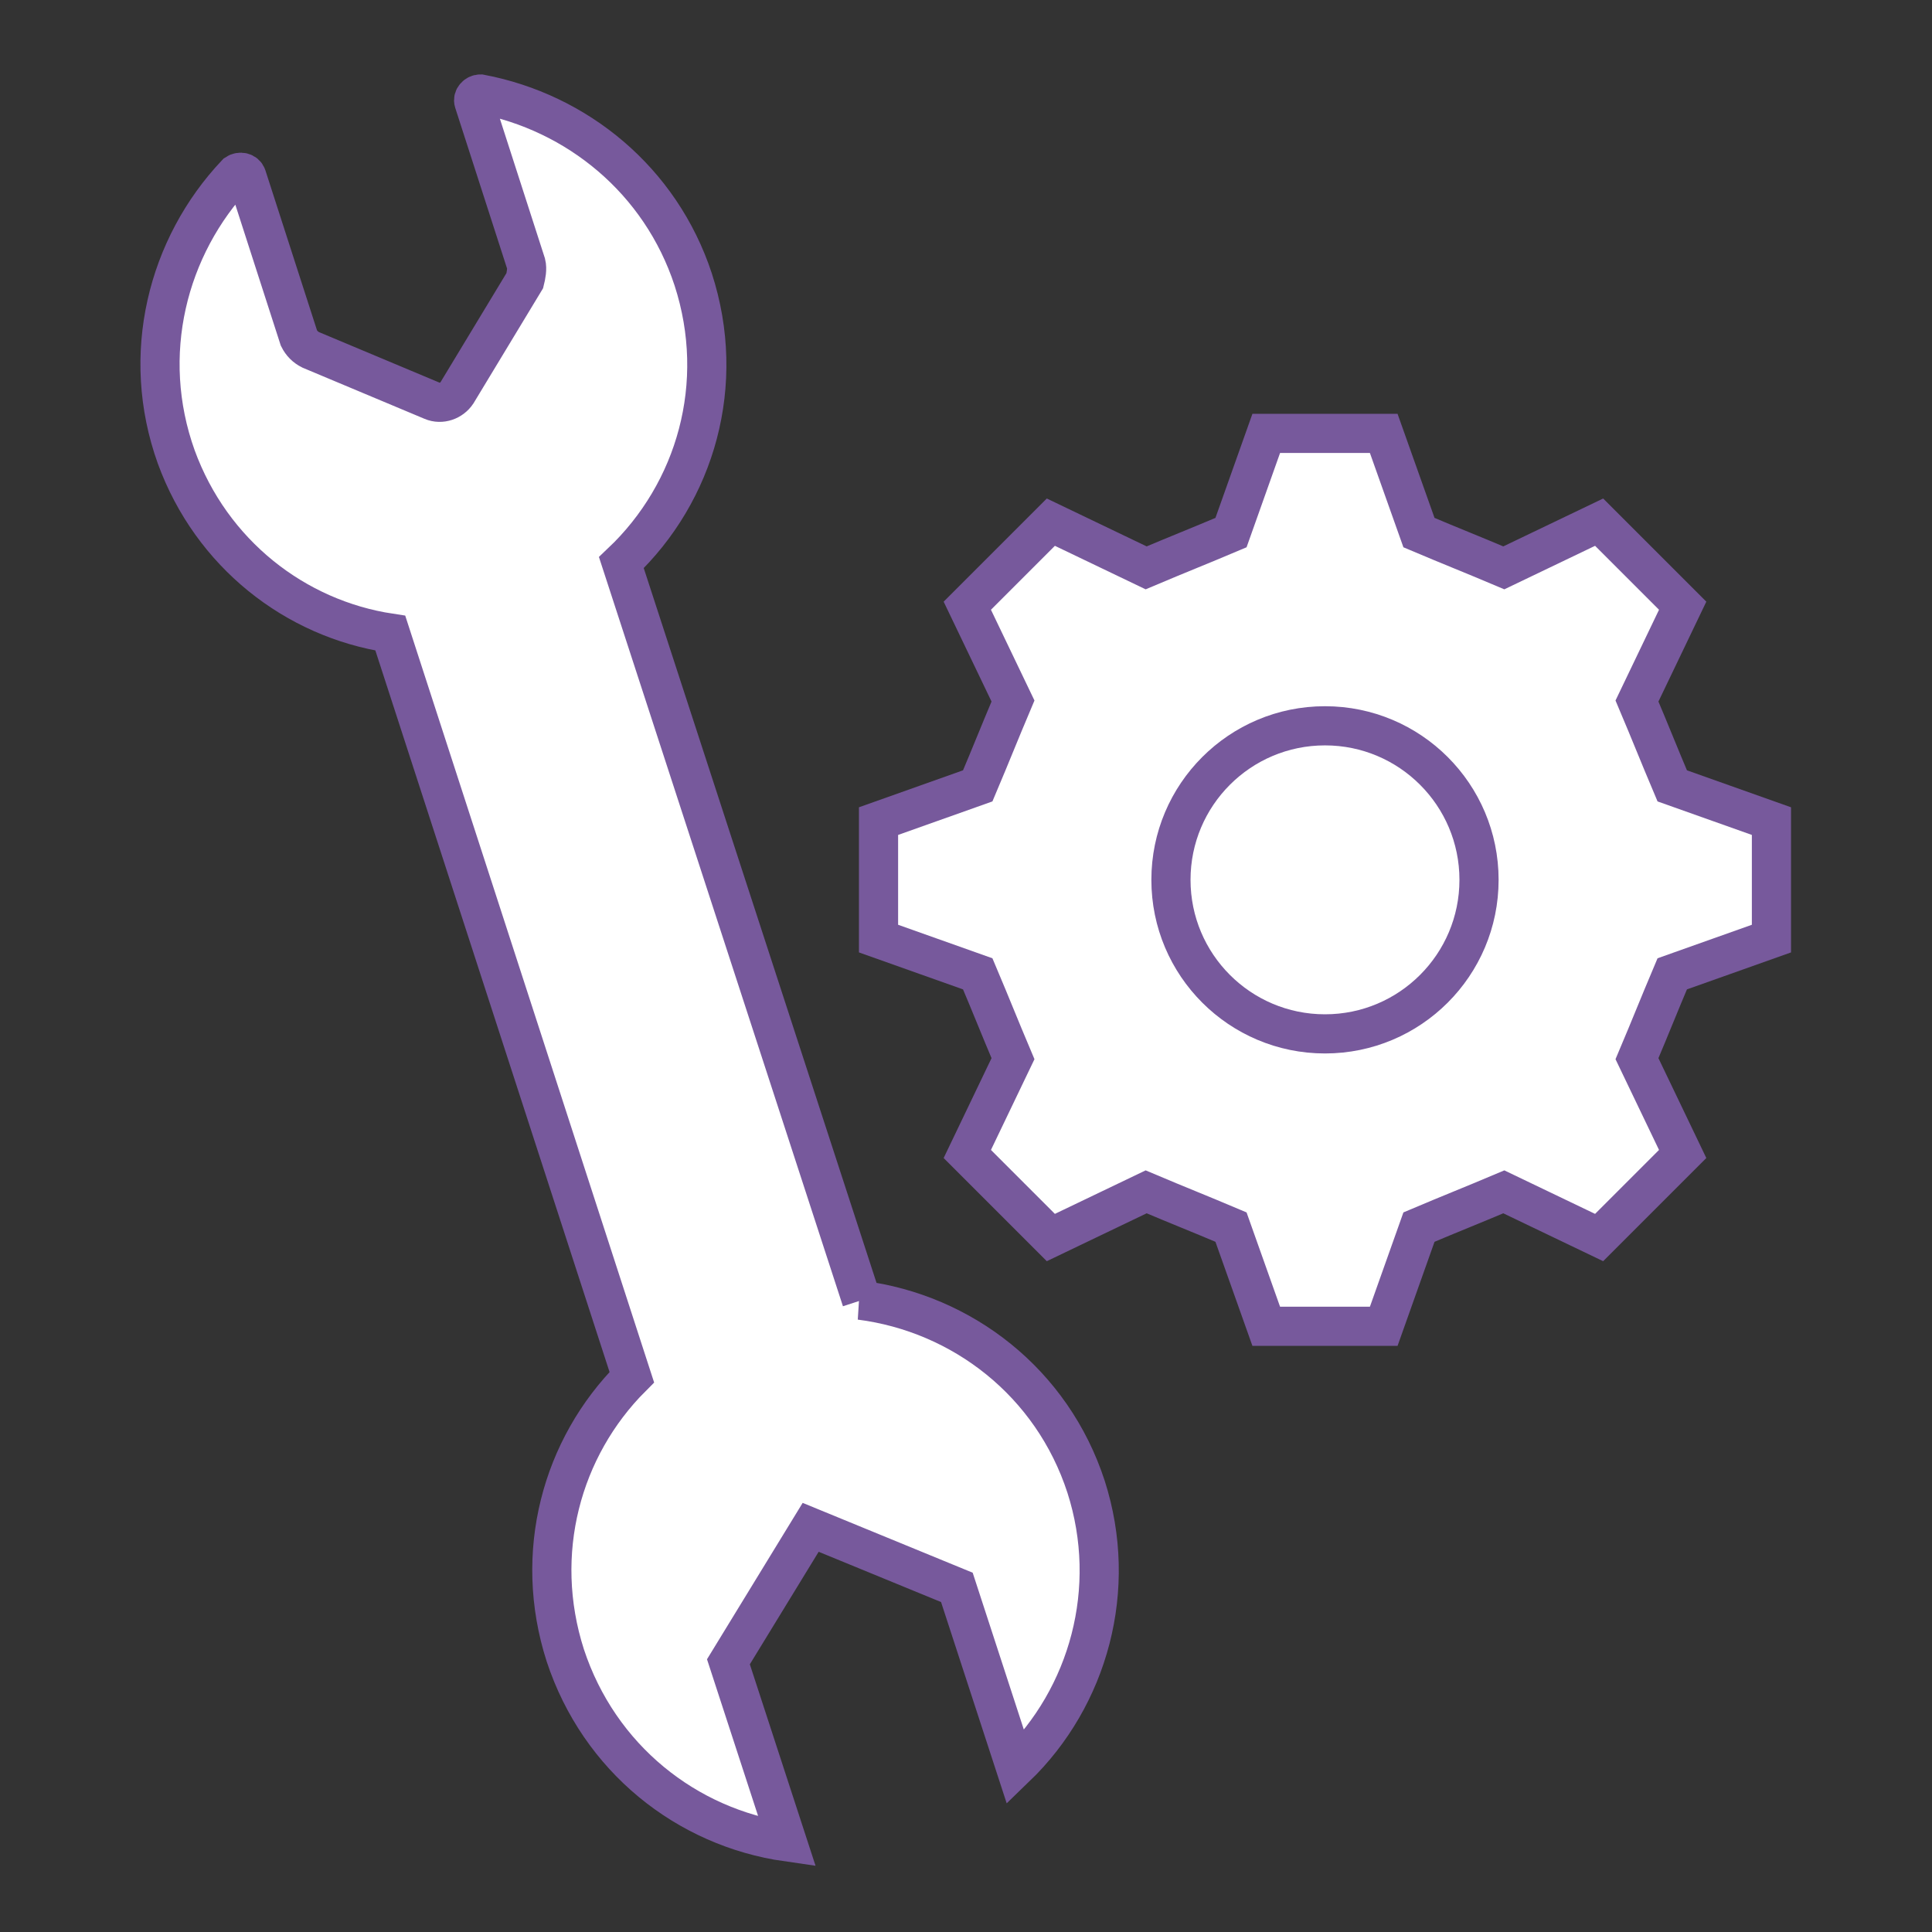 <?xml version="1.0" encoding="UTF-8"?>
<svg id="_レイヤー_1" data-name="レイヤー_1" xmlns="http://www.w3.org/2000/svg" version="1.1" viewBox="0 0 148 148">
  <rect x="0" y="0" width="148" height="148" fill="#333333" stroke="none"/>
  <!-- Generator: Adobe Illustrator 29.8.3, SVG Export Plug-In . SVG Version: 2.1.1 Build 3)  -->
  <defs>
    <style>
      .st0 {
        fill: #fff;
        stroke: #77599c;
        stroke-miterlimit: 10;
        stroke-width: 3px;
      }
    </style>
  </defs>
  <path class="st0" d="M66,99.6l-18.4-56.5c5.7-5.4,8.1-13.7,5.5-21.7-2.5-7.6-8.9-12.8-16.3-14.2-.3,0-.6.3-.5.6l4,12.4c.1.4,0,.9-.1,1.3l-5.2,8.6c-.4.6-1.2.9-1.9.6l-9.3-3.9c-.4-.2-.7-.5-.9-.9l-4-12.4c-.1-.3-.5-.4-.8-.2-5.3,5.6-7.4,13.9-4.6,21.7,2.7,7.4,9.1,12.4,16.4,13.5l18.5,57c-5.4,5.4-7.6,13.5-5.1,21.3,2.6,7.9,9.3,13.2,17,14.3l-4.5-13.8,6.3-10.3,11.2,4.6,4.5,13.8c5.6-5.4,7.9-13.7,5.4-21.5-2.6-8-9.5-13.3-17.3-14.3Z"/>
  <path class="st0" d="M106,33.2l2.7,7.6c2.6,1.1,3.9,1.6,6.5,2.7l7.3-3.5q3.2,3.2,6.4,6.4l-3.5,7.3c1.1,2.6,1.6,3.9,2.7,6.5l7.6,2.7v9l-7.6,2.7c-1.1,2.6-1.6,3.9-2.7,6.5l3.5,7.3q-3.2,3.2-6.4,6.4l-7.3-3.5c-2.6,1.1-3.9,1.6-6.5,2.7l-2.7,7.6h-9l-2.7-7.6c-2.6-1.1-3.9-1.6-6.5-2.7l-7.3,3.5q-3.2-3.2-6.4-6.4l3.5-7.3c-1.1-2.6-1.6-3.9-2.7-6.5l-7.6-2.7v-9l7.6-2.7c1.1-2.6,1.6-3.9,2.7-6.5l-3.5-7.3q3.2-3.2,6.4-6.4l7.3,3.5c2.6-1.1,3.9-1.6,6.5-2.7l2.7-7.6h9Z"/>
  <circle class="st0" cx="101.5" cy="67.4" r="11.8"/>
</svg>